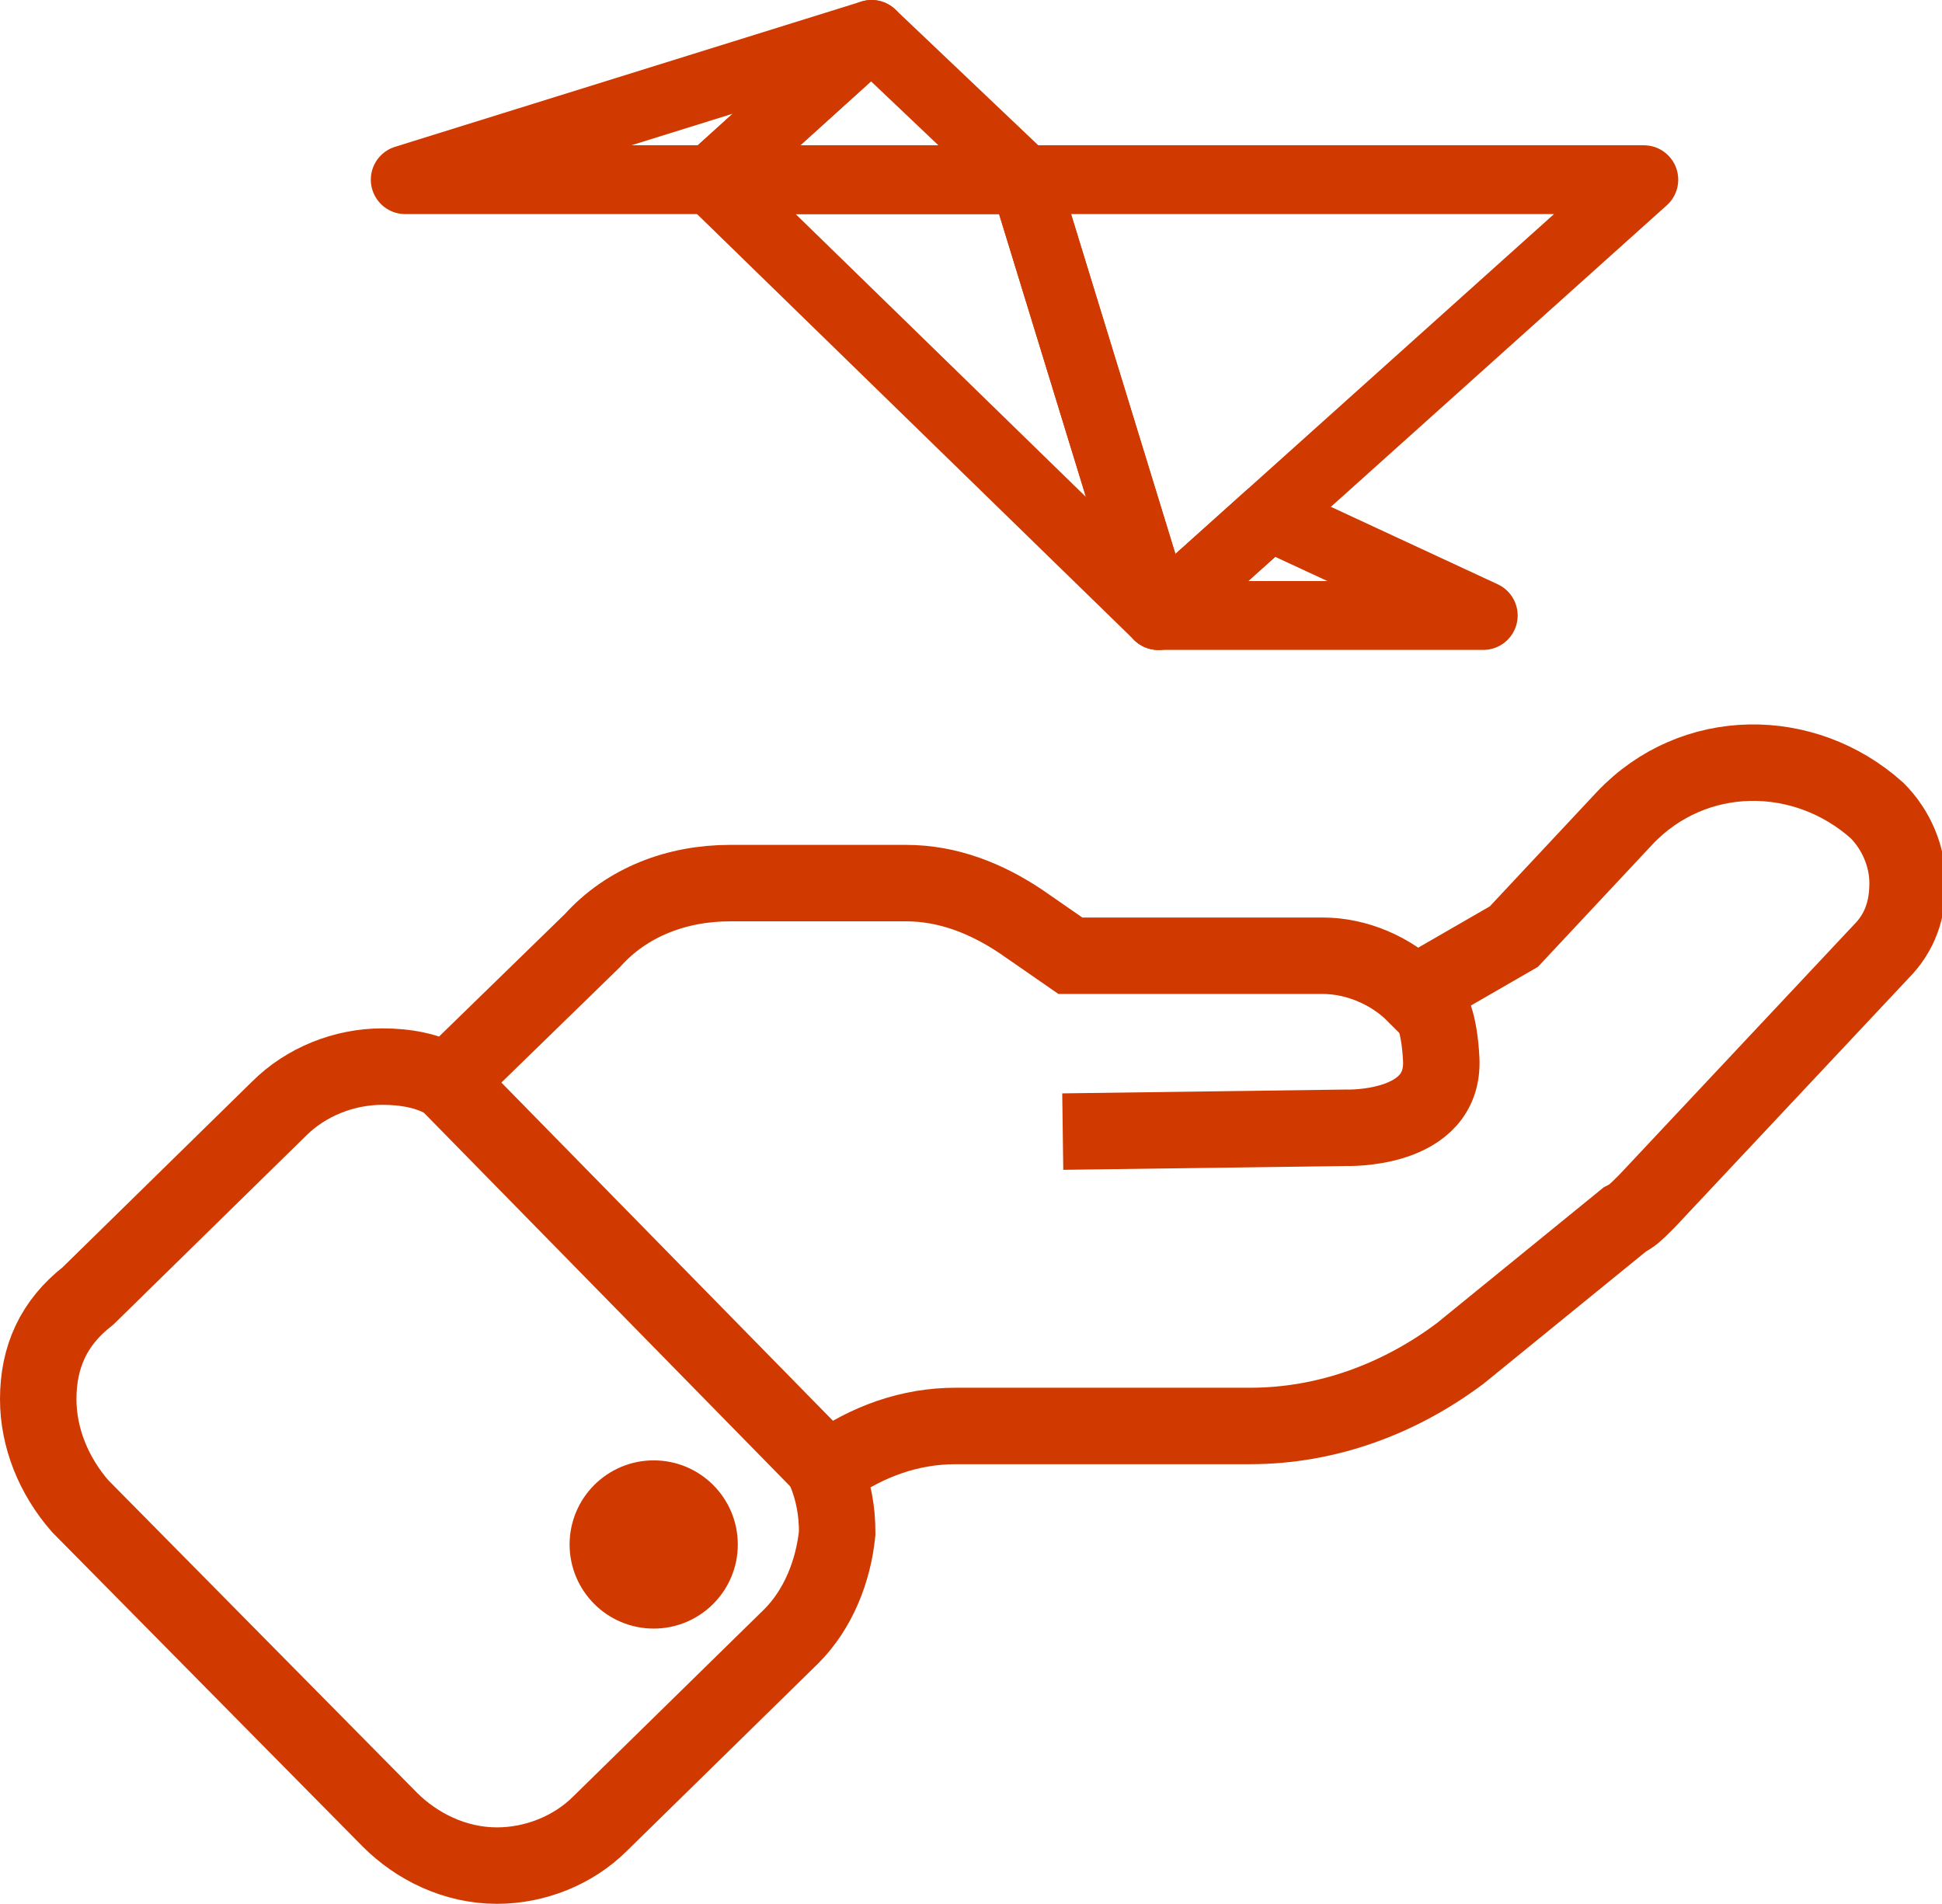 <?xml version="1.0" encoding="utf-8"?>
<!-- Generator: Adobe Illustrator 22.1.0, SVG Export Plug-In . SVG Version: 6.00 Build 0)  -->
<svg version="1.1" id="Layer_1" xmlns="http://www.w3.org/2000/svg" xmlns:xlink="http://www.w3.org/1999/xlink" x="0px" y="0px"
	 viewBox="0 0 50.8 49.8" style="enable-background:new 0 0 50.8 49.8;" xml:space="preserve">
<style type="text/css">
	.st0{fill:none;stroke:#D03A00;stroke-width:2;stroke-miterlimit:10;}
	.st1{fill:#D03A00;stroke:#D03A00;stroke-miterlimit:10;}
	.st2{fill:none;stroke:#D03A00;stroke-width:1.8;stroke-linejoin:round;stroke-miterlimit:10;}
</style>
<g>
	<path class="st0" d="M10.2,47.6c0.7,0.7,1.7,1.2,2.8,1.2c1,0,2-0.4,2.7-1.1l5-4.9c0.7-0.7,1.1-1.7,1.2-2.7c0-0.6-0.1-1.1-0.3-1.6
		l0.1-0.1c1-0.7,2.1-1.1,3.3-1.1h7.7c2,0,3.9-0.7,5.5-1.9l4.3-3.5c0.2-0.1,0.3-0.2,0.5-0.4l0,0c0,0,0,0,0,0c0,0,0.1-0.1,0.1-0.1
		l6.1-6.5c0.5-0.5,0.7-1.1,0.7-1.8c0-0.7-0.3-1.4-0.8-1.9c-1.9-1.7-4.8-1.7-6.6,0.2l-2.9,3.1L37,26c-0.6-0.6-1.5-1-2.4-1L28,25
		l-1.3-0.9c-0.9-0.6-1.9-1-3-1h-4.6c-1.4,0-2.7,0.5-3.6,1.5l-3.8,3.7c-0.5-0.3-1.1-0.4-1.7-0.4c-1,0-2,0.4-2.7,1.1l-5,4.9
		C1.4,34.6,1,35.5,1,36.6c0,1,0.4,2,1.1,2.8L10.2,47.6z"/>
	<circle class="st1" cx="17.1" cy="40.4" r="1.7"/>
	<line class="st0" x1="11.6" y1="28.2" x2="21.6" y2="38.4"/>
	<path class="st0" d="M36.9,26c0,0,0.7-0.2,0.8,1.7c0.1,1.9-2.5,1.8-2.5,1.8l-7.4,0.1"/>
	<g>
		<polygon class="st2" points="26.8,4.7 43,4.7 30.3,16.1 		"/>
		<polygon class="st2" points="38.8,16.1 30.3,16.1 33.2,13.5 		"/>
		<polygon class="st2" points="30.3,16.1 18.6,4.7 26.8,4.7 		"/>
		<polygon class="st2" points="22.8,0.9 26.8,4.7 18.6,4.7 		"/>
		<polygon class="st2" points="18.6,4.7 10.6,4.7 22.8,0.9 		"/>
	</g>
</g>
</svg>
